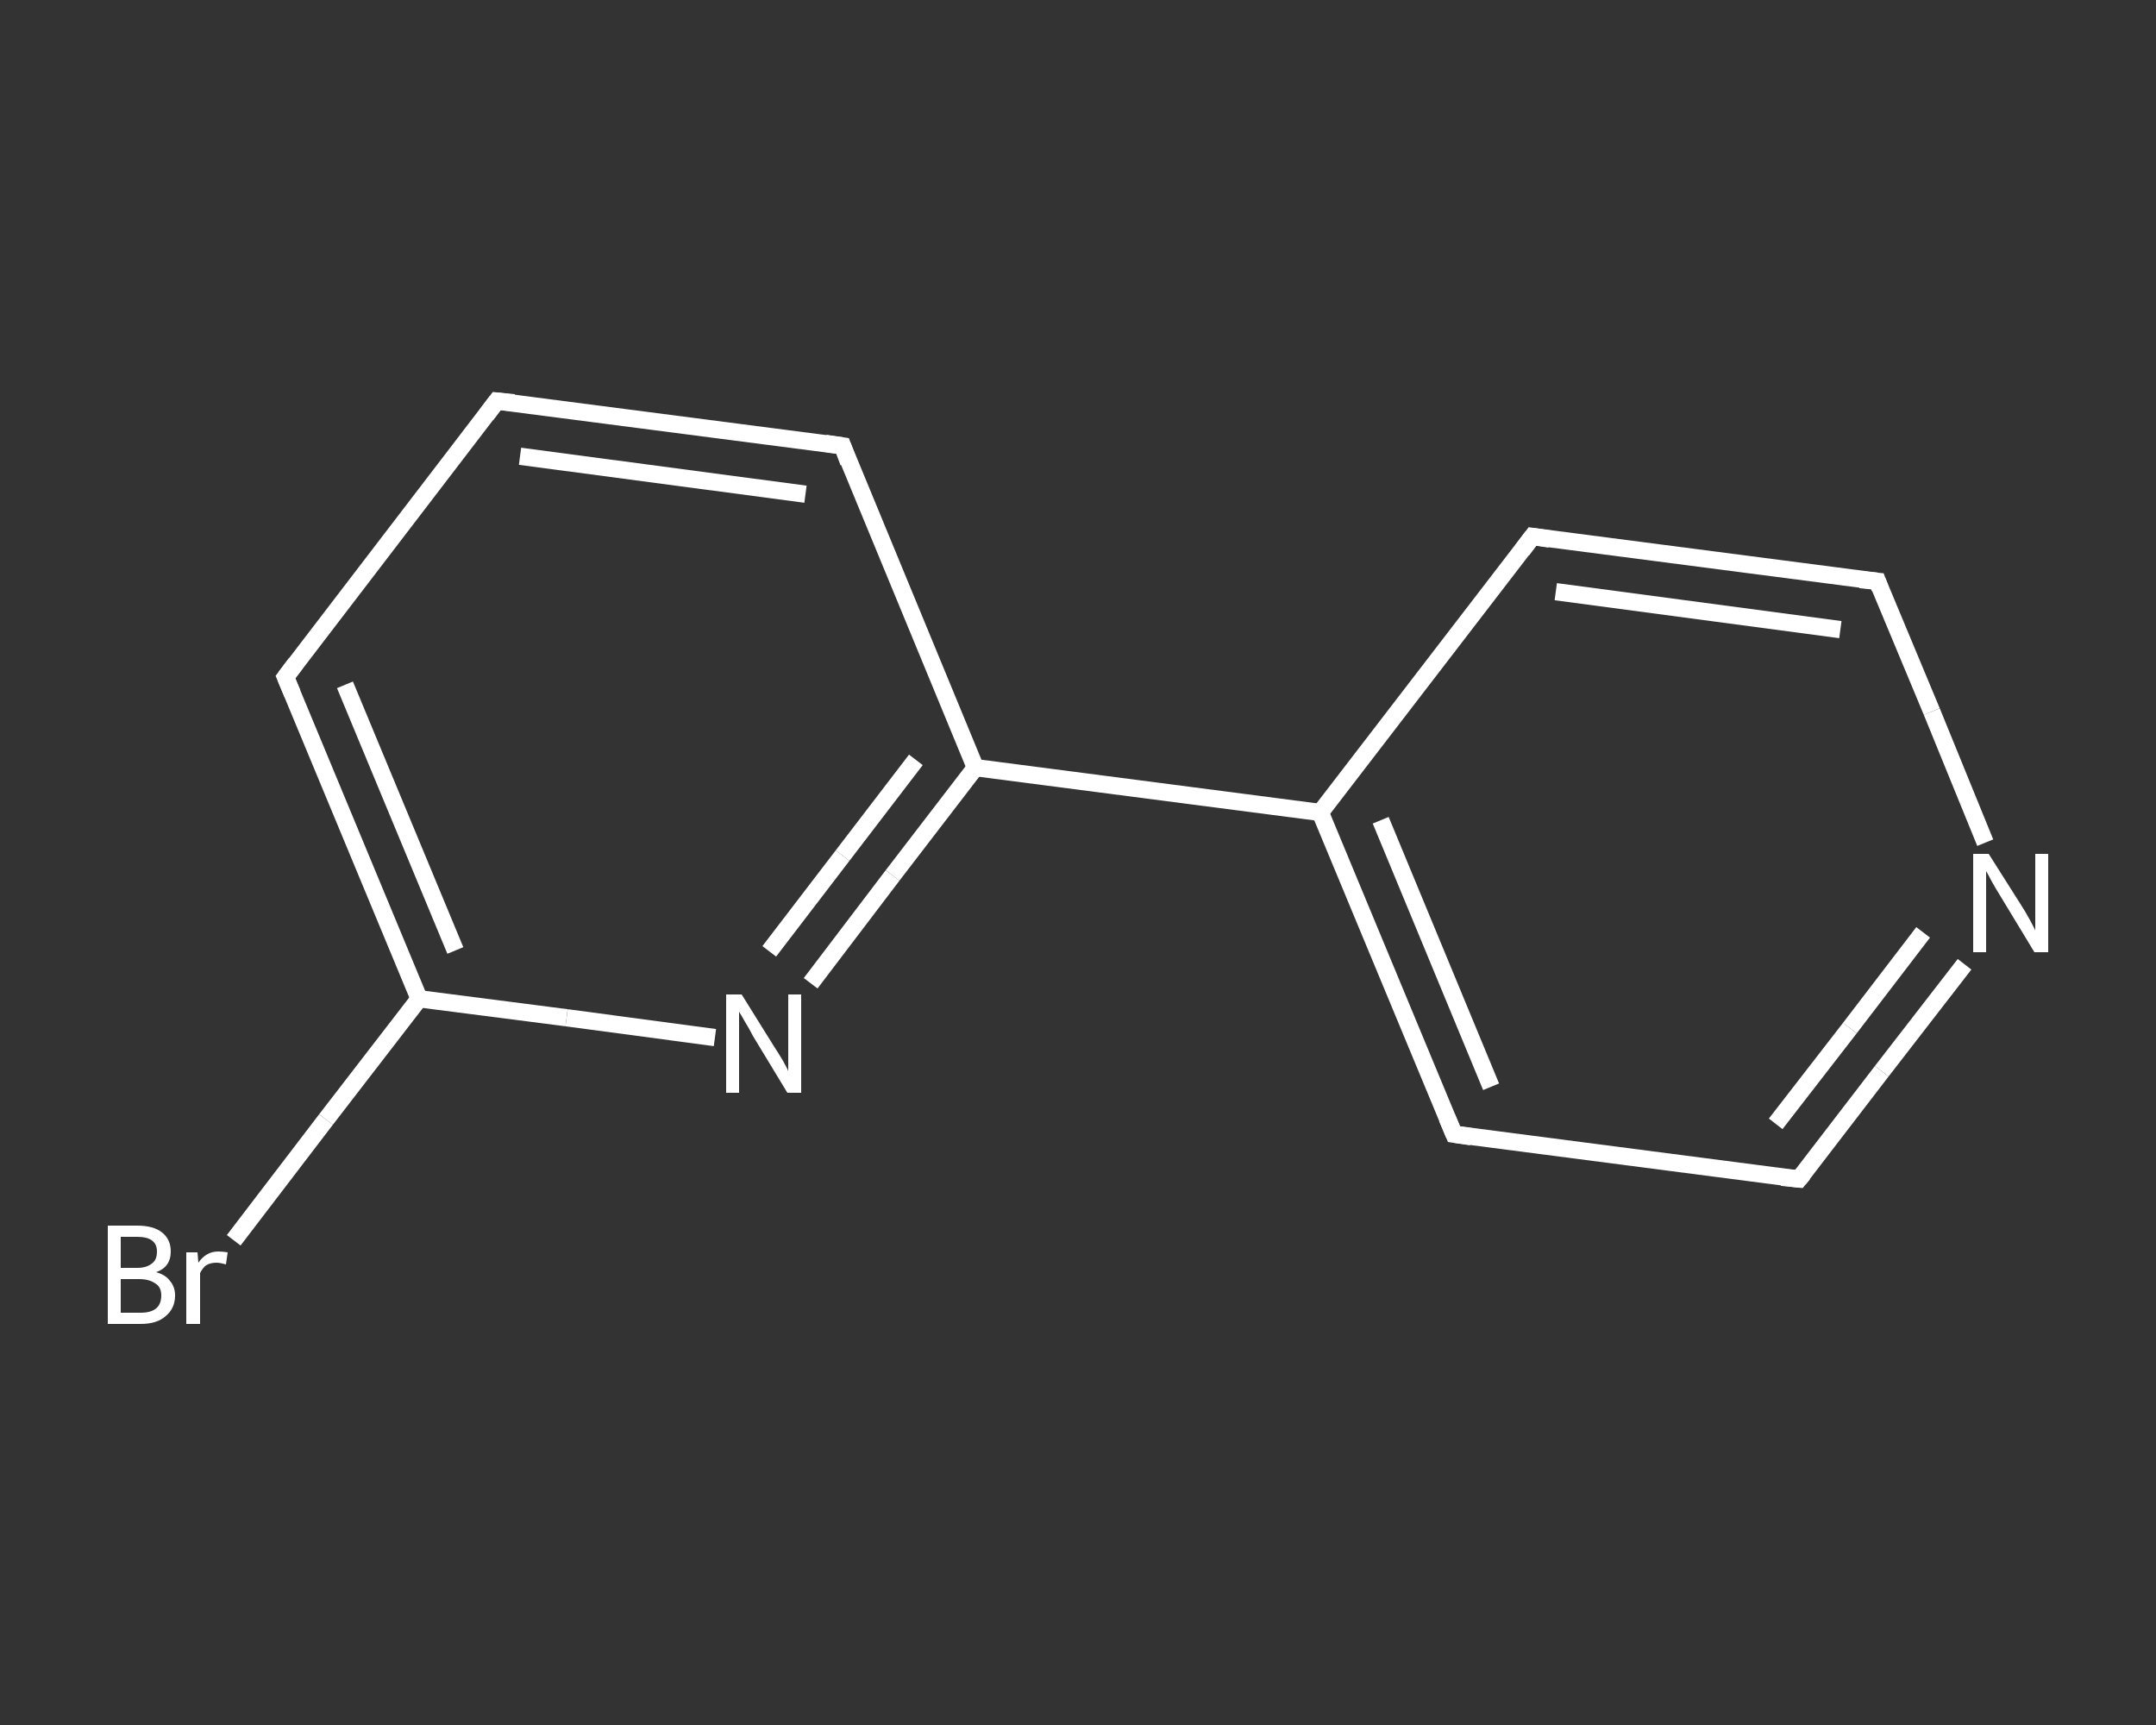 <?xml version='1.0' encoding='iso-8859-1'?>
<svg version='1.1' baseProfile='full'
              xmlns='http://www.w3.org/2000/svg'
                      xmlns:rdkit='http://www.rdkit.org/xml'
                      xmlns:xlink='http://www.w3.org/1999/xlink'
                  xml:space='preserve'
width='250px' height='200px' viewBox='0 0 250 200'>
<rect x="0" y="0" width="250" height="200" fill="#333333" stroke="none"/>
<!-- END OF HEADER -->
<rect style='opacity:1.0;fill:transparent;stroke:none' width='250.0' height='200.0' x='0.0' y='0.0'> </rect>
<path class='bond-0 atom-0 atom-1' d='M 27.1,143.8 L 37.8,129.8' style='fill:none;fill-rule:evenodd;stroke:#FFFFFF;stroke-width:2.0px;stroke-linecap:butt;stroke-linejoin:miter;stroke-opacity:1' />
<path class='bond-0 atom-0 atom-1' d='M 37.8,129.8 L 48.6,115.8' style='fill:none;fill-rule:evenodd;stroke:#FFFFFF;stroke-width:2.0px;stroke-linecap:butt;stroke-linejoin:miter;stroke-opacity:1' />
<path class='bond-1 atom-1 atom-2' d='M 48.6,115.8 L 33.1,78.5' style='fill:none;fill-rule:evenodd;stroke:#FFFFFF;stroke-width:2.0px;stroke-linecap:butt;stroke-linejoin:miter;stroke-opacity:1' />
<path class='bond-1 atom-1 atom-2' d='M 52.8,110.2 L 40.0,79.4' style='fill:none;fill-rule:evenodd;stroke:#FFFFFF;stroke-width:2.0px;stroke-linecap:butt;stroke-linejoin:miter;stroke-opacity:1' />
<path class='bond-2 atom-2 atom-3' d='M 33.1,78.5 L 57.6,46.5' style='fill:none;fill-rule:evenodd;stroke:#FFFFFF;stroke-width:2.0px;stroke-linecap:butt;stroke-linejoin:miter;stroke-opacity:1' />
<path class='bond-3 atom-3 atom-4' d='M 57.6,46.5 L 97.7,51.7' style='fill:none;fill-rule:evenodd;stroke:#FFFFFF;stroke-width:2.0px;stroke-linecap:butt;stroke-linejoin:miter;stroke-opacity:1' />
<path class='bond-3 atom-3 atom-4' d='M 60.3,52.9 L 93.4,57.3' style='fill:none;fill-rule:evenodd;stroke:#FFFFFF;stroke-width:2.0px;stroke-linecap:butt;stroke-linejoin:miter;stroke-opacity:1' />
<path class='bond-4 atom-4 atom-5' d='M 97.7,51.7 L 113.1,89.0' style='fill:none;fill-rule:evenodd;stroke:#FFFFFF;stroke-width:2.0px;stroke-linecap:butt;stroke-linejoin:miter;stroke-opacity:1' />
<path class='bond-5 atom-5 atom-6' d='M 113.1,89.0 L 153.1,94.2' style='fill:none;fill-rule:evenodd;stroke:#FFFFFF;stroke-width:2.0px;stroke-linecap:butt;stroke-linejoin:miter;stroke-opacity:1' />
<path class='bond-6 atom-6 atom-7' d='M 153.1,94.2 L 168.6,131.5' style='fill:none;fill-rule:evenodd;stroke:#FFFFFF;stroke-width:2.0px;stroke-linecap:butt;stroke-linejoin:miter;stroke-opacity:1' />
<path class='bond-6 atom-6 atom-7' d='M 160.1,95.1 L 172.9,126.0' style='fill:none;fill-rule:evenodd;stroke:#FFFFFF;stroke-width:2.0px;stroke-linecap:butt;stroke-linejoin:miter;stroke-opacity:1' />
<path class='bond-7 atom-7 atom-8' d='M 168.6,131.5 L 208.6,136.7' style='fill:none;fill-rule:evenodd;stroke:#FFFFFF;stroke-width:2.0px;stroke-linecap:butt;stroke-linejoin:miter;stroke-opacity:1' />
<path class='bond-8 atom-8 atom-9' d='M 208.6,136.7 L 218.2,124.2' style='fill:none;fill-rule:evenodd;stroke:#FFFFFF;stroke-width:2.0px;stroke-linecap:butt;stroke-linejoin:miter;stroke-opacity:1' />
<path class='bond-8 atom-8 atom-9' d='M 218.2,124.2 L 227.8,111.8' style='fill:none;fill-rule:evenodd;stroke:#FFFFFF;stroke-width:2.0px;stroke-linecap:butt;stroke-linejoin:miter;stroke-opacity:1' />
<path class='bond-8 atom-8 atom-9' d='M 205.9,130.3 L 214.5,119.2' style='fill:none;fill-rule:evenodd;stroke:#FFFFFF;stroke-width:2.0px;stroke-linecap:butt;stroke-linejoin:miter;stroke-opacity:1' />
<path class='bond-8 atom-8 atom-9' d='M 214.5,119.2 L 223.0,108.1' style='fill:none;fill-rule:evenodd;stroke:#FFFFFF;stroke-width:2.0px;stroke-linecap:butt;stroke-linejoin:miter;stroke-opacity:1' />
<path class='bond-9 atom-9 atom-10' d='M 230.2,97.7 L 224.0,82.5' style='fill:none;fill-rule:evenodd;stroke:#FFFFFF;stroke-width:2.0px;stroke-linecap:butt;stroke-linejoin:miter;stroke-opacity:1' />
<path class='bond-9 atom-9 atom-10' d='M 224.0,82.5 L 217.7,67.4' style='fill:none;fill-rule:evenodd;stroke:#FFFFFF;stroke-width:2.0px;stroke-linecap:butt;stroke-linejoin:miter;stroke-opacity:1' />
<path class='bond-10 atom-10 atom-11' d='M 217.7,67.4 L 177.7,62.2' style='fill:none;fill-rule:evenodd;stroke:#FFFFFF;stroke-width:2.0px;stroke-linecap:butt;stroke-linejoin:miter;stroke-opacity:1' />
<path class='bond-10 atom-10 atom-11' d='M 213.4,73.0 L 180.4,68.6' style='fill:none;fill-rule:evenodd;stroke:#FFFFFF;stroke-width:2.0px;stroke-linecap:butt;stroke-linejoin:miter;stroke-opacity:1' />
<path class='bond-11 atom-5 atom-12' d='M 113.1,89.0 L 103.5,101.5' style='fill:none;fill-rule:evenodd;stroke:#FFFFFF;stroke-width:2.0px;stroke-linecap:butt;stroke-linejoin:miter;stroke-opacity:1' />
<path class='bond-11 atom-5 atom-12' d='M 103.5,101.5 L 94.0,114.0' style='fill:none;fill-rule:evenodd;stroke:#FFFFFF;stroke-width:2.0px;stroke-linecap:butt;stroke-linejoin:miter;stroke-opacity:1' />
<path class='bond-11 atom-5 atom-12' d='M 106.2,88.1 L 97.7,99.2' style='fill:none;fill-rule:evenodd;stroke:#FFFFFF;stroke-width:2.0px;stroke-linecap:butt;stroke-linejoin:miter;stroke-opacity:1' />
<path class='bond-11 atom-5 atom-12' d='M 97.7,99.2 L 89.2,110.3' style='fill:none;fill-rule:evenodd;stroke:#FFFFFF;stroke-width:2.0px;stroke-linecap:butt;stroke-linejoin:miter;stroke-opacity:1' />
<path class='bond-12 atom-12 atom-1' d='M 82.9,120.3 L 65.7,118.0' style='fill:none;fill-rule:evenodd;stroke:#FFFFFF;stroke-width:2.0px;stroke-linecap:butt;stroke-linejoin:miter;stroke-opacity:1' />
<path class='bond-12 atom-12 atom-1' d='M 65.7,118.0 L 48.6,115.8' style='fill:none;fill-rule:evenodd;stroke:#FFFFFF;stroke-width:2.0px;stroke-linecap:butt;stroke-linejoin:miter;stroke-opacity:1' />
<path class='bond-13 atom-11 atom-6' d='M 177.7,62.2 L 153.1,94.2' style='fill:none;fill-rule:evenodd;stroke:#FFFFFF;stroke-width:2.0px;stroke-linecap:butt;stroke-linejoin:miter;stroke-opacity:1' />
<path d='M 33.9,80.4 L 33.1,78.5 L 34.3,76.9' style='fill:none;stroke:#FFFFFF;stroke-width:2.0px;stroke-linecap:butt;stroke-linejoin:miter;stroke-opacity:1;' />
<path d='M 56.4,48.1 L 57.6,46.5 L 59.6,46.7' style='fill:none;stroke:#FFFFFF;stroke-width:2.0px;stroke-linecap:butt;stroke-linejoin:miter;stroke-opacity:1;' />
<path d='M 95.7,51.4 L 97.7,51.7 L 98.4,53.6' style='fill:none;stroke:#FFFFFF;stroke-width:2.0px;stroke-linecap:butt;stroke-linejoin:miter;stroke-opacity:1;' />
<path d='M 167.8,129.6 L 168.6,131.5 L 170.6,131.8' style='fill:none;stroke:#FFFFFF;stroke-width:2.0px;stroke-linecap:butt;stroke-linejoin:miter;stroke-opacity:1;' />
<path d='M 206.6,136.5 L 208.6,136.7 L 209.1,136.1' style='fill:none;stroke:#FFFFFF;stroke-width:2.0px;stroke-linecap:butt;stroke-linejoin:miter;stroke-opacity:1;' />
<path d='M 218.0,68.2 L 217.7,67.4 L 215.7,67.2' style='fill:none;stroke:#FFFFFF;stroke-width:2.0px;stroke-linecap:butt;stroke-linejoin:miter;stroke-opacity:1;' />
<path d='M 179.7,62.5 L 177.7,62.2 L 176.5,63.8' style='fill:none;stroke:#FFFFFF;stroke-width:2.0px;stroke-linecap:butt;stroke-linejoin:miter;stroke-opacity:1;' />
<path class='atom-0' d='M 18.1 147.5
Q 19.2 147.8, 19.7 148.5
Q 20.3 149.2, 20.3 150.2
Q 20.3 151.7, 19.2 152.6
Q 18.2 153.5, 16.3 153.5
L 12.5 153.5
L 12.5 142.1
L 15.9 142.1
Q 17.8 142.1, 18.8 142.9
Q 19.8 143.7, 19.8 145.1
Q 19.8 146.9, 18.1 147.5
M 14.0 143.4
L 14.0 147.0
L 15.9 147.0
Q 17.0 147.0, 17.6 146.5
Q 18.2 146.1, 18.2 145.1
Q 18.2 143.4, 15.9 143.4
L 14.0 143.4
M 16.3 152.2
Q 17.5 152.2, 18.1 151.7
Q 18.7 151.2, 18.7 150.2
Q 18.7 149.2, 18.0 148.8
Q 17.3 148.3, 16.1 148.3
L 14.0 148.3
L 14.0 152.2
L 16.3 152.2
' fill='#FFFFFF'/>
<path class='atom-0' d='M 22.9 145.2
L 23.0 146.4
Q 23.9 145.1, 25.3 145.1
Q 25.8 145.1, 26.4 145.2
L 26.2 146.6
Q 25.5 146.4, 25.1 146.4
Q 24.4 146.4, 23.9 146.7
Q 23.5 147.0, 23.2 147.6
L 23.2 153.5
L 21.6 153.5
L 21.6 145.2
L 22.9 145.2
' fill='#FFFFFF'/>
<path class='atom-9' d='M 230.6 99.0
L 234.4 105.0
Q 234.8 105.6, 235.4 106.7
Q 236.0 107.8, 236.0 107.9
L 236.0 99.0
L 237.5 99.0
L 237.5 110.4
L 235.9 110.4
L 231.9 103.8
Q 231.4 103.0, 230.9 102.1
Q 230.5 101.3, 230.3 101.0
L 230.3 110.4
L 228.8 110.4
L 228.8 99.0
L 230.6 99.0
' fill='#FFFFFF'/>
<path class='atom-12' d='M 86.0 115.3
L 89.8 121.4
Q 90.2 122.0, 90.8 123.0
Q 91.4 124.1, 91.4 124.2
L 91.4 115.3
L 92.9 115.3
L 92.9 126.7
L 91.3 126.7
L 87.3 120.1
Q 86.9 119.3, 86.4 118.5
Q 85.9 117.6, 85.7 117.3
L 85.7 126.7
L 84.2 126.7
L 84.2 115.3
L 86.0 115.3
' fill='#FFFFFF'/>
</svg>
